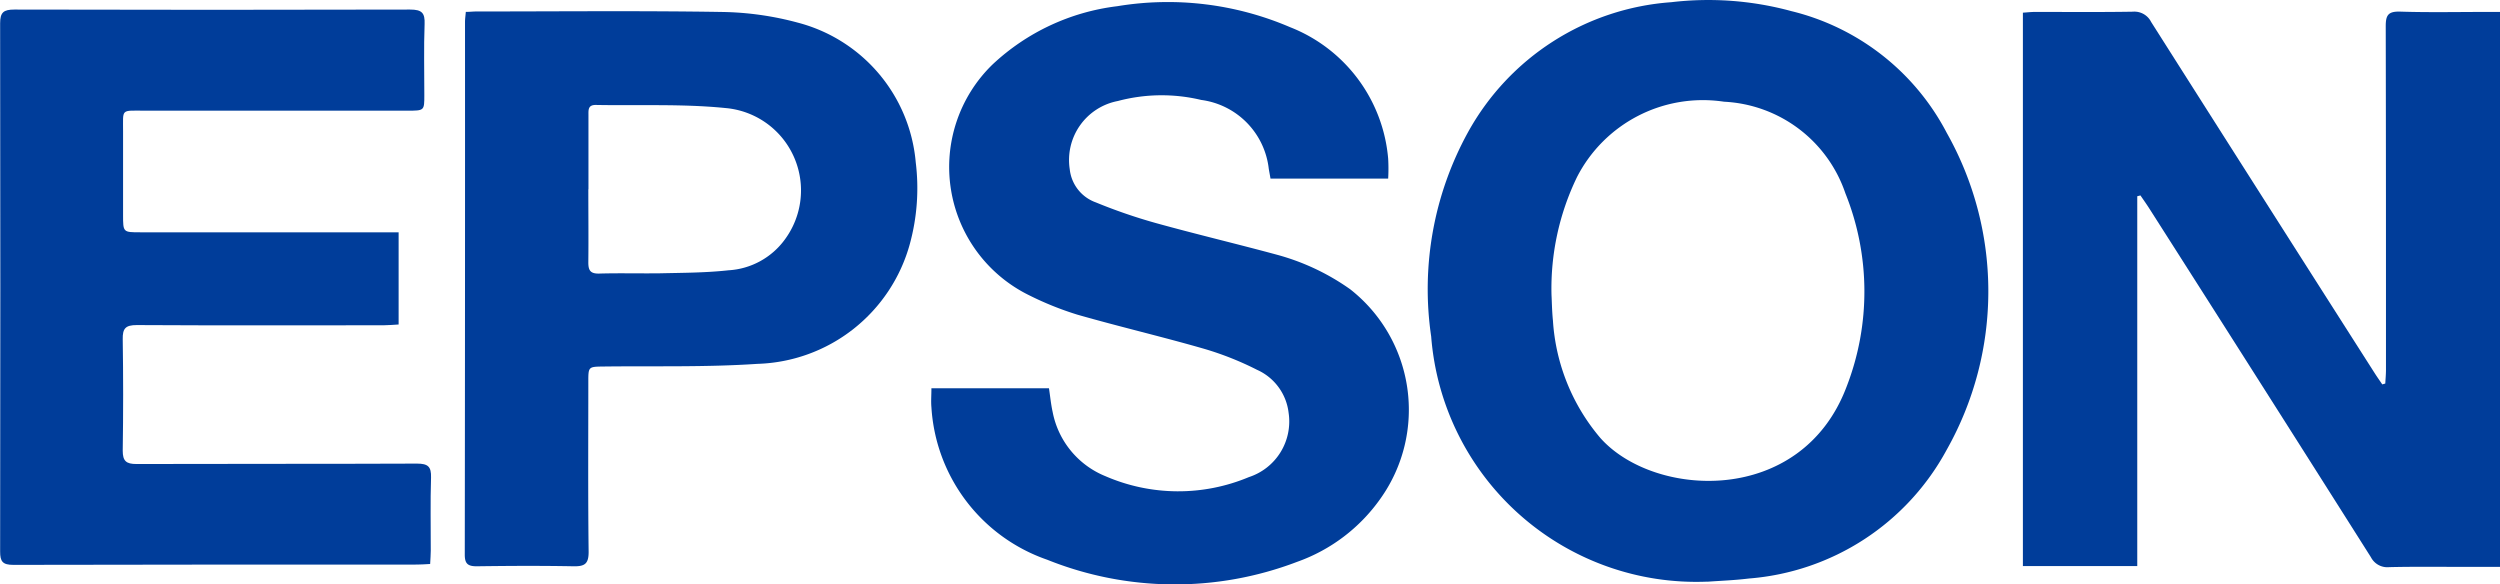 <svg id="Group_67" data-name="Group 67" xmlns="http://www.w3.org/2000/svg" width="72.945" height="17.054" viewBox="0 0 72.945 17.054">
  <path id="Path_406" data-name="Path 406" d="M639.021,15.851c.007-.135.02-.27.02-.406,0-3.34,0-6.681-.007-10.022,0-.323.071-.436.425-.425.84.027,1.682.009,2.523.009h.387V21.2h-.91c-.773,0-1.548-.011-2.321.007a.54.54,0,0,1-.536-.289q-3.228-5.1-6.474-10.187c-.08-.125-.168-.247-.251-.37l-.093.024V21.175h-3.337V5.029c.111-.007.229-.021.349-.022.954,0,1.907.009,2.86-.007a.546.546,0,0,1,.533.3q3.252,5.123,6.517,10.238c.073.115.151.225.227.337l.088-.025" transform="translate(-569.423 -4.659)" fill="#003d9a"/>
  <path id="Path_407" data-name="Path 407" d="M618.886,21.623a7.76,7.76,0,0,1-8.057-7.154A9.5,9.5,0,0,1,611.9,8.516a7.374,7.374,0,0,1,5.936-3.8,9.214,9.214,0,0,1,3.5.26,6.979,6.979,0,0,1,4.538,3.556,9.412,9.412,0,0,1,0,9.238,7.2,7.2,0,0,1-5.778,3.762c-.4.05-.8.064-1.206.093m-4.55-8.358c.01.176.013.462.042.744a5.85,5.85,0,0,0,1.383,3.42c1.564,1.759,5.859,2,7.181-1.486a7.681,7.681,0,0,0-.031-5.652,3.942,3.942,0,0,0-3.54-2.673,4.128,4.128,0,0,0-4.292,2.2,7.457,7.457,0,0,0-.743,3.445" transform="translate(-569.07 -4.652)" fill="#003d9a"/>
  <path id="Path_408" data-name="Path 408" d="M579.853,11.432v2.694c-.154.008-.3.023-.439.023-2.4,0-4.8.008-7.2-.006-.332,0-.416.1-.411.412q.025,1.626,0,3.254c0,.3.1.39.406.388,2.725-.009,5.452,0,8.179-.012.326,0,.42.091.411.406-.023.712-.006,1.424-.008,2.137,0,.118-.011.236-.018.386-.141.007-.261.017-.379.017-3.926,0-7.852,0-11.779.009-.32,0-.389-.1-.389-.389q.012-7.708,0-15.414c0-.319.1-.4.416-.4q5.773.015,11.544,0c.349,0,.438.1.425.425-.026.689-.007,1.38-.008,2.07,0,.454,0,.455-.482.455q-3.835,0-7.673,0c-.716,0-.632-.067-.635.61,0,.811,0,1.622,0,2.432,0,.507,0,.507.5.507h7.542Z" transform="translate(-568.222 -4.658)" fill="#003d9a"/>
  <path id="Path_409" data-name="Path 409" d="M595.955,15.982h3.427c.036.241.058.469.107.691a2.54,2.54,0,0,0,1.54,1.874,5.334,5.334,0,0,0,4.186.027,1.707,1.707,0,0,0,1.159-1.876,1.572,1.572,0,0,0-.922-1.255,9,9,0,0,0-1.551-.615c-1.225-.353-2.469-.644-3.694-.995a9.224,9.224,0,0,1-1.4-.563,4.168,4.168,0,0,1-1.071-6.736,6.452,6.452,0,0,1,3.639-1.7,9.041,9.041,0,0,1,5.037.61,4.533,4.533,0,0,1,2.867,3.839,5.2,5.2,0,0,1,0,.582h-3.433c-.017-.1-.035-.192-.051-.287a2.284,2.284,0,0,0-1.972-2.009,4.961,4.961,0,0,0-2.43.031,1.753,1.753,0,0,0-1.405,1.991,1.156,1.156,0,0,0,.76.967,15.847,15.847,0,0,0,1.74.6c1.175.326,2.363.607,3.54.926a6.73,6.73,0,0,1,2.14,1.007,4.468,4.468,0,0,1,.885,6.112,5.028,5.028,0,0,1-2.435,1.845,9.994,9.994,0,0,1-7.29-.064,5.031,5.031,0,0,1-3.376-4.446c-.016-.172,0-.348,0-.559" transform="translate(-568.775 -4.653)" fill="#003d9a"/>
  <path id="Path_410" data-name="Path 410" d="M582.09,5.006c.122,0,.212-.012.3-.012,2.389,0,4.779-.025,7.166.014a8.951,8.951,0,0,1,2.218.311,4.627,4.627,0,0,1,3.443,4.072,6.166,6.166,0,0,1-.169,2.376,4.76,4.76,0,0,1-4.457,3.509c-1.486.1-2.98.059-4.471.077-.455.006-.456,0-.456.45,0,1.654-.011,3.309.009,4.962,0,.347-.115.422-.44.417-.942-.018-1.885-.013-2.827,0-.261,0-.347-.078-.347-.34q.01-7.771.007-15.542c0-.085.013-.172.023-.29m3.575,5.172c0,.712.008,1.424,0,2.136,0,.237.065.33.322.323.594-.017,1.189,0,1.783-.008.66-.015,1.324-.015,1.978-.087a2.193,2.193,0,0,0,1.652-.9,2.412,2.412,0,0,0-1.727-3.834c-1.255-.127-2.53-.067-3.795-.091-.224,0-.209.149-.209.293v2.168" transform="translate(-568.498 -4.659)" fill="#003d9a"/>
</svg>
